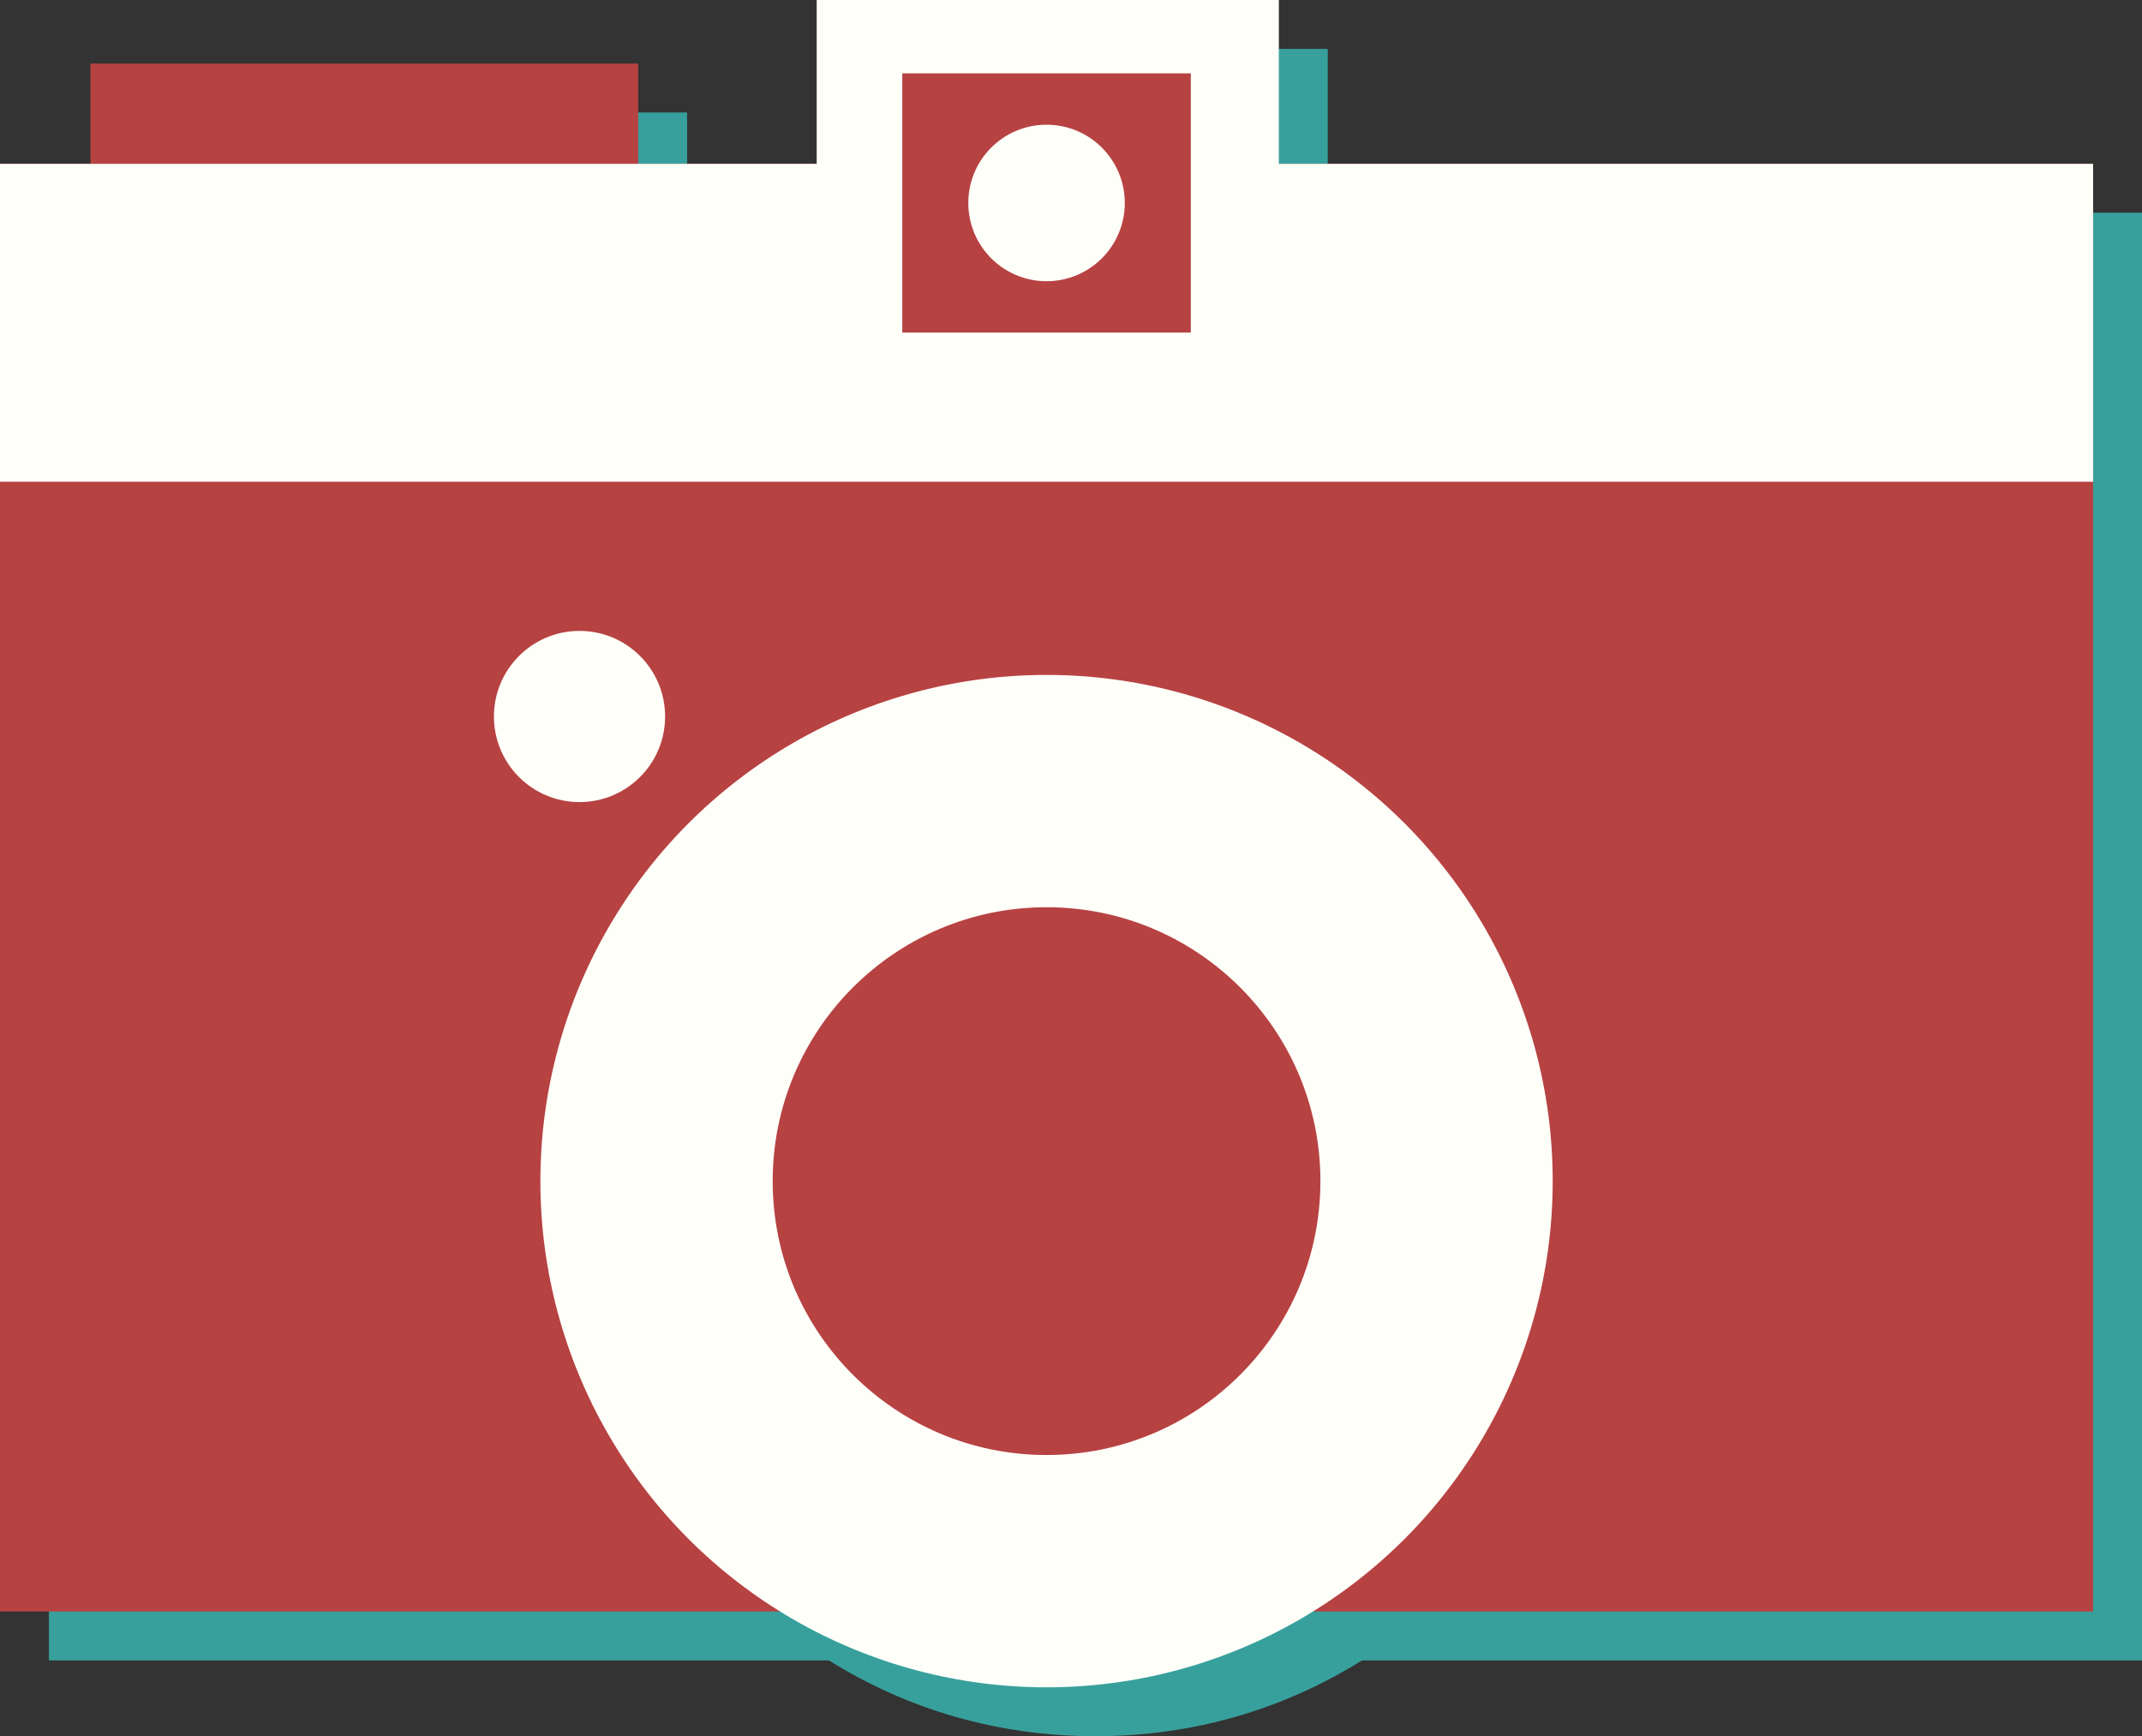 <?xml version="1.0" encoding="utf-8"?>
<!-- Generator: Adobe Illustrator 19.1.0, SVG Export Plug-In . SVG Version: 6.00 Build 0)  -->
<!DOCTYPE svg PUBLIC "-//W3C//DTD SVG 1.1//EN" "http://www.w3.org/Graphics/SVG/1.1/DTD/svg11.dtd">
<svg version="1.1" id="Layer_1" xmlns="http://www.w3.org/2000/svg" xmlns:xlink="http://www.w3.org/1999/xlink" x="0px" y="0px"
	 viewBox="-813 1114.8 87.6 71" style="enable-background:new -813 1114.8 87.6 71;" xml:space="preserve">
<rect x="-813" y="1114.8" width="87.6" height="71" fill="#333333" stroke="none"/>
<style type="text/css">
	.st0{display:none;}
	.st1{display:inline;fill:#CDCAB6;}
	.st2{display:inline;fill:#FFFFF9;}
	.st3{display:inline;fill:#B74242;}
	.st4{display:inline;}
	.st5{fill:#FFFFF9;}
	.st6{display:inline;fill:#333333;}
	.st7{display:inline;fill:#FFFFFF;}
	.st8{fill:#B74242;}
	.st9{fill:#38A09C;}
	.st10{fill:#333333;}
</style>
<g id="Layer_1_1_" class="st0">
	<rect x="-839.7" y="1086.5" class="st1" width="140" height="125"/>
</g>
<g id="portfolio" class="st0">
	<rect x="-816.8" y="1110" class="st2" width="94" height="56.8"/>
	<polygon class="st2" points="-713.6,1177.9 -826,1177.9 -816.8,1169.2 -722.8,1169.2 	"/>
	<polygon class="st2" points="-826,1177.9 -713.6,1177.9 -713.6,1181.4 -826,1181.4 	"/>
	<rect x="-810.7" y="1115" class="st3" width="81.8" height="46.8"/>
	<g class="st4">
		<rect x="-798.5" y="1154.1" class="st5" width="26.2" height="2.4"/>
		<rect x="-798.5" y="1148" class="st5" width="26.2" height="2.4"/>
		<rect x="-798.5" y="1141.8" class="st5" width="26.2" height="2.4"/>
	</g>
	<g class="st4">
		<rect x="-767.3" y="1154.1" class="st5" width="26.2" height="2.4"/>
		<rect x="-767.3" y="1148" class="st5" width="26.2" height="2.4"/>
		<rect x="-767.3" y="1141.8" class="st5" width="26.2" height="2.4"/>
	</g>
	<polygon class="st2" points="-798.5,1120.2 -741.1,1120.2 -741.1,1138.1 -798.5,1138.1 	"/>
	<rect x="-640.8" y="1409.6" class="st2" width="98" height="56.8"/>
	<polygon class="st2" points="-533.6,1477.6 -650,1477.6 -640.8,1468.8 -542.8,1468.8 	"/>
	<polygon class="st2" points="-650,1477.6 -533.6,1477.6 -533.6,1481.1 -650,1481.1 	"/>
	<rect x="-634.7" y="1414.6" class="st6" width="85.8" height="46.8"/>
	<g class="st4">
		<rect x="-622.5" y="1453.8" class="st5" width="28.2" height="2.4"/>
		<rect x="-622.5" y="1447.6" class="st5" width="28.2" height="2.4"/>
		<rect x="-622.5" y="1441.5" class="st5" width="28.2" height="2.4"/>
	</g>
	<g class="st4">
		<rect x="-589.3" y="1453.8" class="st5" width="28.2" height="2.4"/>
		<rect x="-589.3" y="1447.6" class="st5" width="28.2" height="2.4"/>
		<rect x="-589.3" y="1441.5" class="st5" width="28.2" height="2.4"/>
	</g>
	<polygon class="st2" points="-622.5,1419.8 -561.1,1419.8 -561.1,1437.7 -622.5,1437.7 	"/>
</g>
<g id="resume" class="st0">
	<path class="st7" d="M-690.9,1440c0,17.2-13.5,31.2-30.1,31.2s-30.1-14-30.1-31.2s13.5-37.6,30.1-37.6S-690.9,1422.8-690.9,1440z"
		/>
	
		<ellipse transform="matrix(0.471 0.882 -0.882 0.471 873.376 1426.199)" class="st7" cx="-752.6" cy="1441.4" rx="6.9" ry="4.9"/>
	
		<ellipse transform="matrix(0.471 -0.882 0.882 0.471 -1635.65 154.744)" class="st7" cx="-688.8" cy="1441.3" rx="6.9" ry="4.9"/>
	<path class="st6" d="M-746.2,1437.2c0,2.9-0.3,12.9-3.1,13.9c-3.3-7.5-8.4-7.2-4.8-17.5c-0.8-22.2,8.9-41.1,22.2-39.9
		c14.5-10.8,51.8-3.4,45.7,42.5c-0.1,8-6.7,14.7-6.7,14.7c-2.7-2.3,1.7-15.5,0.3-19.9c-0.5,3.3-2,4-4,4.2c3.1-2.7,2.4-5,2.1-10.4
		c-7.5,1-20.2-0.6-27.8-9.8c-0.5,4.2,1.9,5.7,3.9,7.3c-11-1.6-10.5-5.5-12.2-11.3c-0.2,7.5,0.6,7.3,4.1,10.9
		c-7.9-1.9-7.4-8.9-7.5-10.2c-1.7,8.5-9.6,18.6-9.7,21.5c-0.1,2.9,0,7.8,1.5,10.5C-745.5,1439.4-746.2,1437.2-746.2,1437.2z"/>
	<polygon class="st2" points="-727.4,1099.8 -808.3,1099.8 -808.3,1198 -727.4,1198 	"/>
	<polygon class="st3" points="-727.4,1099.7 -808.3,1099.7 -808.3,1121.1 -727.4,1121.1 	"/>
	<g class="st4">
		<g>
			<rect x="-783.6" y="1135.7" class="st8" width="46.3" height="3.3"/>
			<rect x="-783.6" y="1127.3" class="st8" width="46.3" height="3.3"/>
			<rect x="-783.6" y="1144.3" class="st8" width="46.3" height="3.3"/>
		</g>
		<g>
			<rect x="-783.6" y="1161.2" class="st8" width="46.3" height="3.3"/>
			<rect x="-783.6" y="1152.8" class="st8" width="46.3" height="3.3"/>
			<rect x="-783.6" y="1169.8" class="st8" width="46.3" height="3.3"/>
		</g>
		<g>
			<rect x="-783.6" y="1178.2" class="st8" width="46.3" height="3.3"/>
			<rect x="-783.6" y="1186.8" class="st8" width="46.3" height="3.3"/>
		</g>
	</g>
	<g class="st4">
		<g>
			<rect x="-799.9" y="1127.3" class="st8" width="11" height="3.3"/>
		</g>
		<g>
			<rect x="-799.9" y="1152.8" class="st8" width="11" height="3.3"/>
			<rect x="-799.9" y="1169.8" class="st8" width="11" height="3.3"/>
		</g>
		<g>
			<rect x="-799.9" y="1186.8" class="st8" width="11" height="3.3"/>
		</g>
	</g>
	<g class="st4">
		<g>
			<rect x="-799.9" y="1104.7" class="st5" width="11" height="11.4"/>
		</g>
	</g>
	<g class="st4">
		<rect x="-783.6" y="1113" class="st5" width="23.6" height="3.3"/>
		<rect x="-783.6" y="1104.6" class="st5" width="23.6" height="3.3"/>
	</g>
	<g class="st4">
		<rect x="-755.1" y="1113" class="st5" width="12.2" height="3.3"/>
		<rect x="-755.1" y="1104.6" class="st5" width="12.2" height="3.3"/>
	</g>
</g>
<g>
	<path class="st9" d="M-758.7,1123.5v-6.7h-18.9v6.7h-7.3v-4.1h-22.4v4.1h-3.7v13v46.2h31.9c3.2,2,6.9,3.1,10.9,3.1
		s7.7-1.1,10.9-3.1h31.9v-46.2v-13H-758.7z"/>
	<g id="camera">
		<g>
			<rect x="-809.3" y="1117.4" class="st8" width="22.4" height="4.9"/>
			<rect x="-813" y="1121.5" class="st8" width="85.6" height="59.2"/>
			<rect x="-813" y="1121.5" class="st5" width="85.6" height="13"/>
			<rect x="-779.6" y="1114.8" class="st5" width="18.9" height="16.9"/>
			<rect x="-776.1" y="1117.8" class="st8" width="11.8" height="10.6"/>
			<circle class="st5" cx="-770.2" cy="1163.1" r="20.7"/>
			<circle class="st8" cx="-770.2" cy="1163.1" r="11.2"/>
			<circle class="st5" cx="-789.3" cy="1144.1" r="3.5"/>
			<circle class="st5" cx="-770.2" cy="1123.1" r="3.2"/>
		</g>
	</g>
</g>
<g id="contact" class="st0">
	<polygon class="st2" points="-435.9,1403.1 -540.3,1403.1 -540.3,1466.1 -523.8,1466.1 -523.8,1483.5 -507.5,1466.1 -435.9,1466.1 
			"/>
	<g class="st4">
		<polygon class="st10" points="-523.9,1437.9 -452.4,1437.9 -452.4,1442.2 -523.9,1442.2 		"/>
		<polygon class="st10" points="-523.9,1426.8 -452.4,1426.8 -452.4,1431.1 -523.9,1431.1 		"/>
		<polygon class="st10" points="-523.9,1449.1 -452.4,1449.1 -452.4,1453.4 -523.9,1453.4 		"/>
		<polygon class="st10" points="-523.9,1415.8 -452.4,1415.8 -452.4,1420.1 -523.9,1420.1 		"/>
	</g>
	<g class="st4">
		<polygon class="st10" points="-577.3,1556.8 -577.3,1619.8 -520.3,1619.8 -502.9,1637.1 -502.9,1619.8 -502.9,1618.8 
			-502.9,1556.8 		"/>
		<g>
			<polygon class="st5" points="-514.4,1597.2 -565.9,1597.2 -565.9,1601.5 -514.4,1601.5 			"/>
			<polygon class="st5" points="-514.4,1586.2 -565.9,1586.2 -565.9,1590.5 -514.4,1590.5 			"/>
			<polygon class="st5" points="-514.4,1575.1 -565.9,1575.1 -565.9,1579.5 -514.4,1579.5 			"/>
		</g>
	</g>
	<g class="st4">
		<polygon class="st5" points="-535.5,1531.1 -609.9,1531.1 -609.9,1593.1 -609.9,1594.1 -609.9,1611.5 -592.5,1594.1 
			-535.5,1594.1 		"/>
		<g>
			<polygon class="st10" points="-598.4,1571.5 -546.9,1571.5 -546.9,1575.9 -598.5,1575.9 			"/>
			<polygon class="st10" points="-598.4,1560.5 -546.9,1560.5 -546.9,1564.8 -598.5,1564.8 			"/>
			<polygon class="st10" points="-598.4,1549.5 -546.9,1549.5 -546.9,1553.8 -598.5,1553.8 			"/>
		</g>
	</g>
	<g class="st4">
		<polygon class="st8" points="-795.8,1121.4 -714.6,1121.4 -714.6,1172.8 -724.7,1172.8 -724.7,1184.7 -736.7,1172.8 
			-795.8,1172.8 		"/>
		<polygon class="st5" points="-725.3,1107.9 -817.9,1107.9 -817.9,1161.3 -807.8,1161.3 -807.8,1173.2 -795.8,1161.3 
			-725.3,1161.3 		"/>
		<g>
			<polygon class="st8" points="-807.8,1147.5 -736.2,1147.5 -736.2,1150.9 -807.8,1150.9 			"/>
			<polygon class="st8" points="-807.8,1137.9 -736.2,1137.9 -736.2,1141.3 -807.8,1141.3 			"/>
			<polygon class="st8" points="-807.8,1128.2 -736.2,1128.2 -736.2,1131.7 -807.8,1131.7 			"/>
			<polygon class="st8" points="-807.8,1118.6 -736.2,1118.6 -736.2,1122 -807.8,1122 			"/>
		</g>
	</g>
	<polygon class="st6" points="-647.8,1412.9 -566.6,1412.9 -566.6,1454.4 -576.7,1454.4 -576.7,1466.3 -588.7,1454.4 -647.8,1454.4 
			"/>
	<polygon class="st2" points="-577.3,1399.4 -669.9,1399.4 -669.9,1442.9 -659.8,1442.9 -659.8,1454.8 -647.8,1442.9 -577.3,1442.9 
			"/>
	<g class="st4">
		<polygon class="st10" points="-659.8,1429.1 -588.2,1429.1 -588.2,1432.5 -659.8,1432.5 		"/>
		<polygon class="st10" points="-659.8,1419.5 -588.2,1419.5 -588.2,1422.9 -659.8,1422.9 		"/>
		<polygon class="st10" points="-659.8,1409.8 -588.2,1409.8 -588.2,1413.3 -659.8,1413.3 		"/>
	</g>
</g>
</svg>
